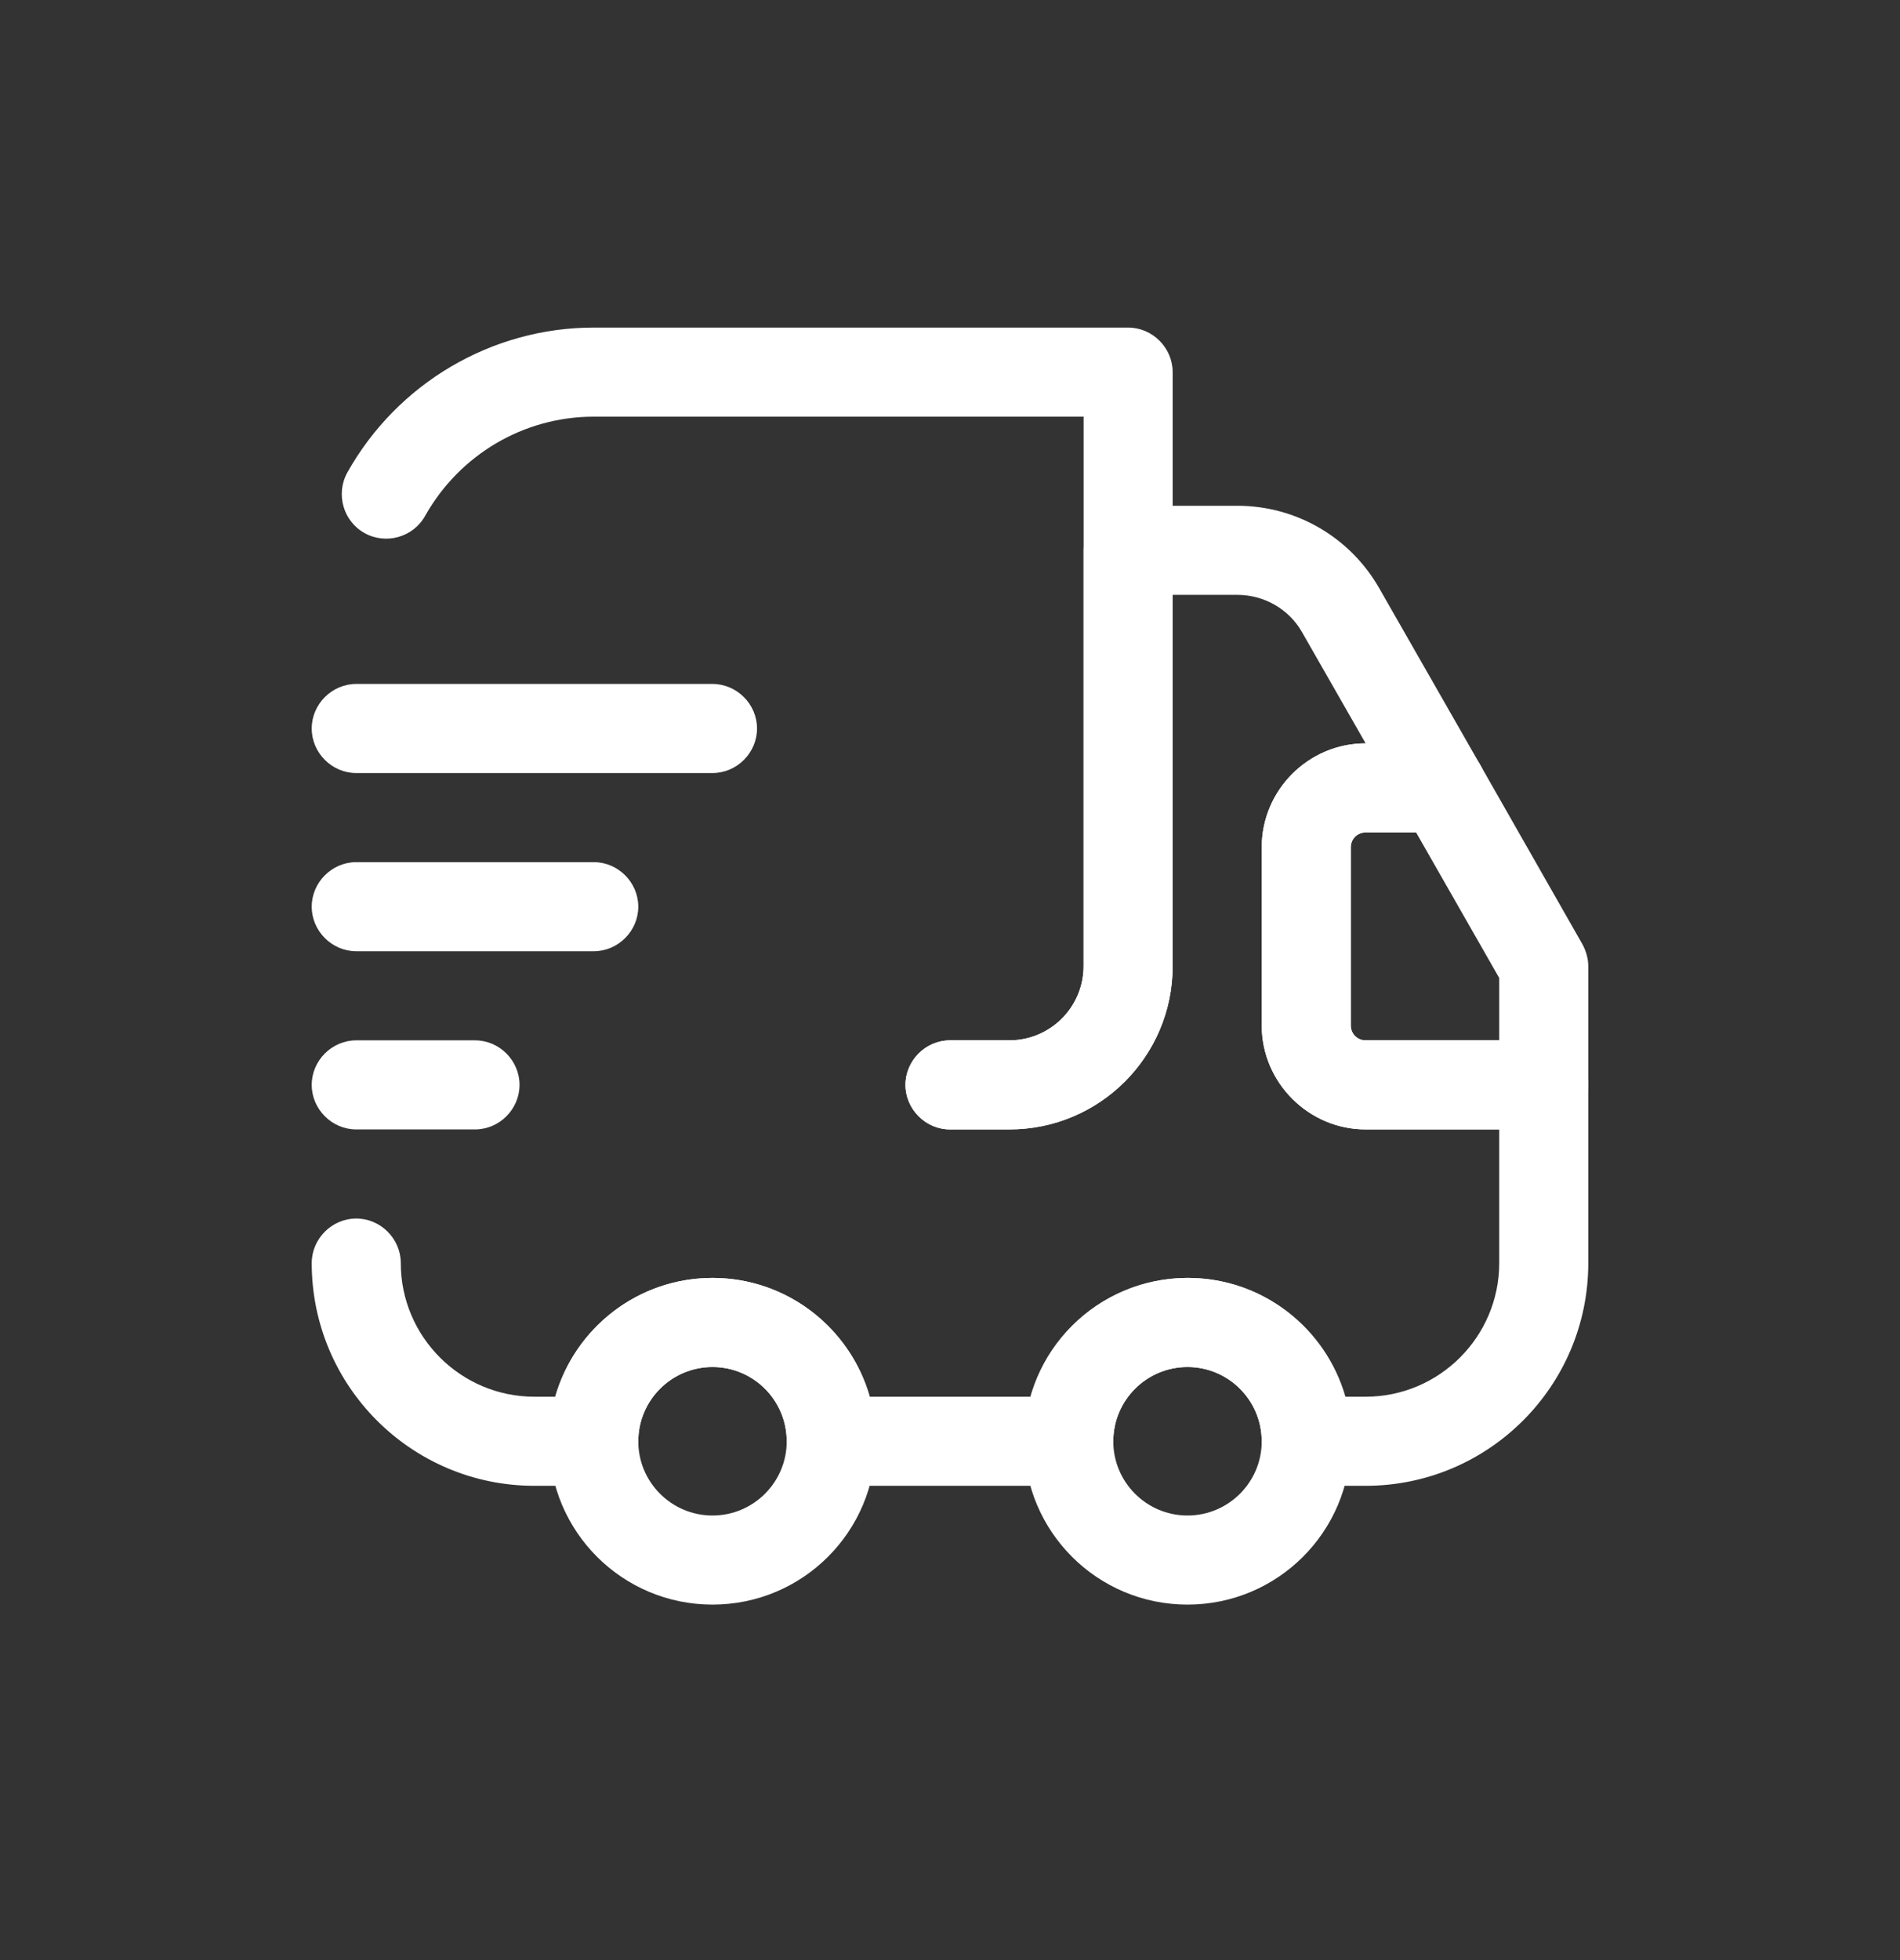 <svg width="32" height="33" viewBox="0 0 32 33" fill="none" xmlns="http://www.w3.org/2000/svg">

<rect x="0" y="0" width="32" height="33" fill="#333333" stroke="none"/>

<path d="M17 19.015H16C15.59 19.015 15.25 18.675 15.25 18.265C15.25 17.855 15.59 17.515 16 17.515H17C17.69 17.515 18.25 16.955 18.25 16.265V7.015H10C8.82 7.015 7.74 7.655 7.16 8.685C6.96 9.045 6.5 9.175 6.14 8.975C5.78 8.775 5.65 8.315 5.85 7.955C6.69 6.455 8.28 5.515 10 5.515H19C19.41 5.515 19.75 5.855 19.75 6.265V16.265C19.75 17.785 18.52 19.015 17 19.015Z" fill="white"/>
<path d="M23 25.015H22C21.59 25.015 21.25 24.675 21.25 24.265C21.25 23.575 20.69 23.015 20 23.015C19.31 23.015 18.75 23.575 18.75 24.265C18.75 24.675 18.41 25.015 18 25.015H14C13.59 25.015 13.25 24.675 13.25 24.265C13.25 23.575 12.69 23.015 12 23.015C11.31 23.015 10.75 23.575 10.75 24.265C10.75 24.675 10.41 25.015 10 25.015H9C6.93 25.015 5.25 23.335 5.25 21.265C5.25 20.855 5.59 20.515 6 20.515C6.41 20.515 6.75 20.855 6.75 21.265C6.75 22.505 7.76 23.515 9 23.515H9.35C9.68 22.365 10.74 21.515 12 21.515C13.26 21.515 14.32 22.365 14.65 23.515H17.36C17.69 22.365 18.75 21.515 20.01 21.515C21.27 21.515 22.33 22.365 22.66 23.515H23C24.24 23.515 25.25 22.505 25.25 21.265V19.015H23C22.04 19.015 21.25 18.225 21.25 17.265V14.265C21.25 13.305 22.03 12.515 23 12.515L21.93 10.645C21.71 10.255 21.29 10.015 20.84 10.015H19.75V16.265C19.75 17.785 18.52 19.015 17 19.015H16C15.59 19.015 15.25 18.675 15.25 18.265C15.25 17.855 15.59 17.515 16 17.515H17C17.69 17.515 18.25 16.955 18.25 16.265V9.265C18.25 8.855 18.59 8.515 19 8.515H20.84C21.83 8.515 22.74 9.045 23.23 9.905L24.94 12.895C25.07 13.125 25.07 13.415 24.94 13.645C24.81 13.875 24.56 14.015 24.29 14.015H23C22.86 14.015 22.75 14.125 22.75 14.265V17.265C22.75 17.405 22.86 17.515 23 17.515H26C26.41 17.515 26.75 17.855 26.75 18.265V21.265C26.75 23.335 25.07 25.015 23 25.015Z" fill="white"/>
<path d="M12 27.015C10.48 27.015 9.25 25.785 9.25 24.265C9.25 22.745 10.48 21.515 12 21.515C13.52 21.515 14.75 22.745 14.75 24.265C14.75 25.785 13.52 27.015 12 27.015ZM12 23.015C11.31 23.015 10.75 23.575 10.75 24.265C10.75 24.955 11.31 25.515 12 25.515C12.69 25.515 13.25 24.955 13.25 24.265C13.25 23.575 12.69 23.015 12 23.015Z" fill="white"/>
<path d="M20 27.015C18.48 27.015 17.25 25.785 17.25 24.265C17.25 22.745 18.48 21.515 20 21.515C21.52 21.515 22.75 22.745 22.75 24.265C22.75 25.785 21.52 27.015 20 27.015ZM20 23.015C19.31 23.015 18.75 23.575 18.75 24.265C18.75 24.955 19.31 25.515 20 25.515C20.69 25.515 21.25 24.955 21.25 24.265C21.25 23.575 20.69 23.015 20 23.015Z" fill="white"/>
<path d="M26 19.015H23C22.04 19.015 21.25 18.225 21.25 17.265V14.265C21.25 13.305 22.04 12.515 23 12.515H24.29C24.56 12.515 24.81 12.655 24.94 12.895L26.65 15.895C26.71 16.005 26.75 16.135 26.75 16.265V18.265C26.75 18.675 26.41 19.015 26 19.015ZM23 14.015C22.86 14.015 22.75 14.125 22.75 14.265V17.265C22.75 17.405 22.86 17.515 23 17.515H25.25V16.465L23.85 14.015H23Z" fill="white"/>
<path d="M12 13.015H6C5.59 13.015 5.25 12.675 5.25 12.265C5.25 11.855 5.59 11.515 6 11.515H12C12.41 11.515 12.75 11.855 12.75 12.265C12.75 12.675 12.41 13.015 12 13.015Z" fill="white"/>
<path d="M10 16.015H6C5.59 16.015 5.25 15.675 5.25 15.265C5.25 14.855 5.59 14.515 6 14.515H10C10.41 14.515 10.75 14.855 10.75 15.265C10.75 15.675 10.41 16.015 10 16.015Z" fill="white"/>
<path d="M8 19.015H6C5.59 19.015 5.25 18.675 5.25 18.265C5.25 17.855 5.59 17.515 6 17.515H8C8.41 17.515 8.75 17.855 8.75 18.265C8.75 18.675 8.41 19.015 8 19.015Z" fill="white"/>
</svg>
